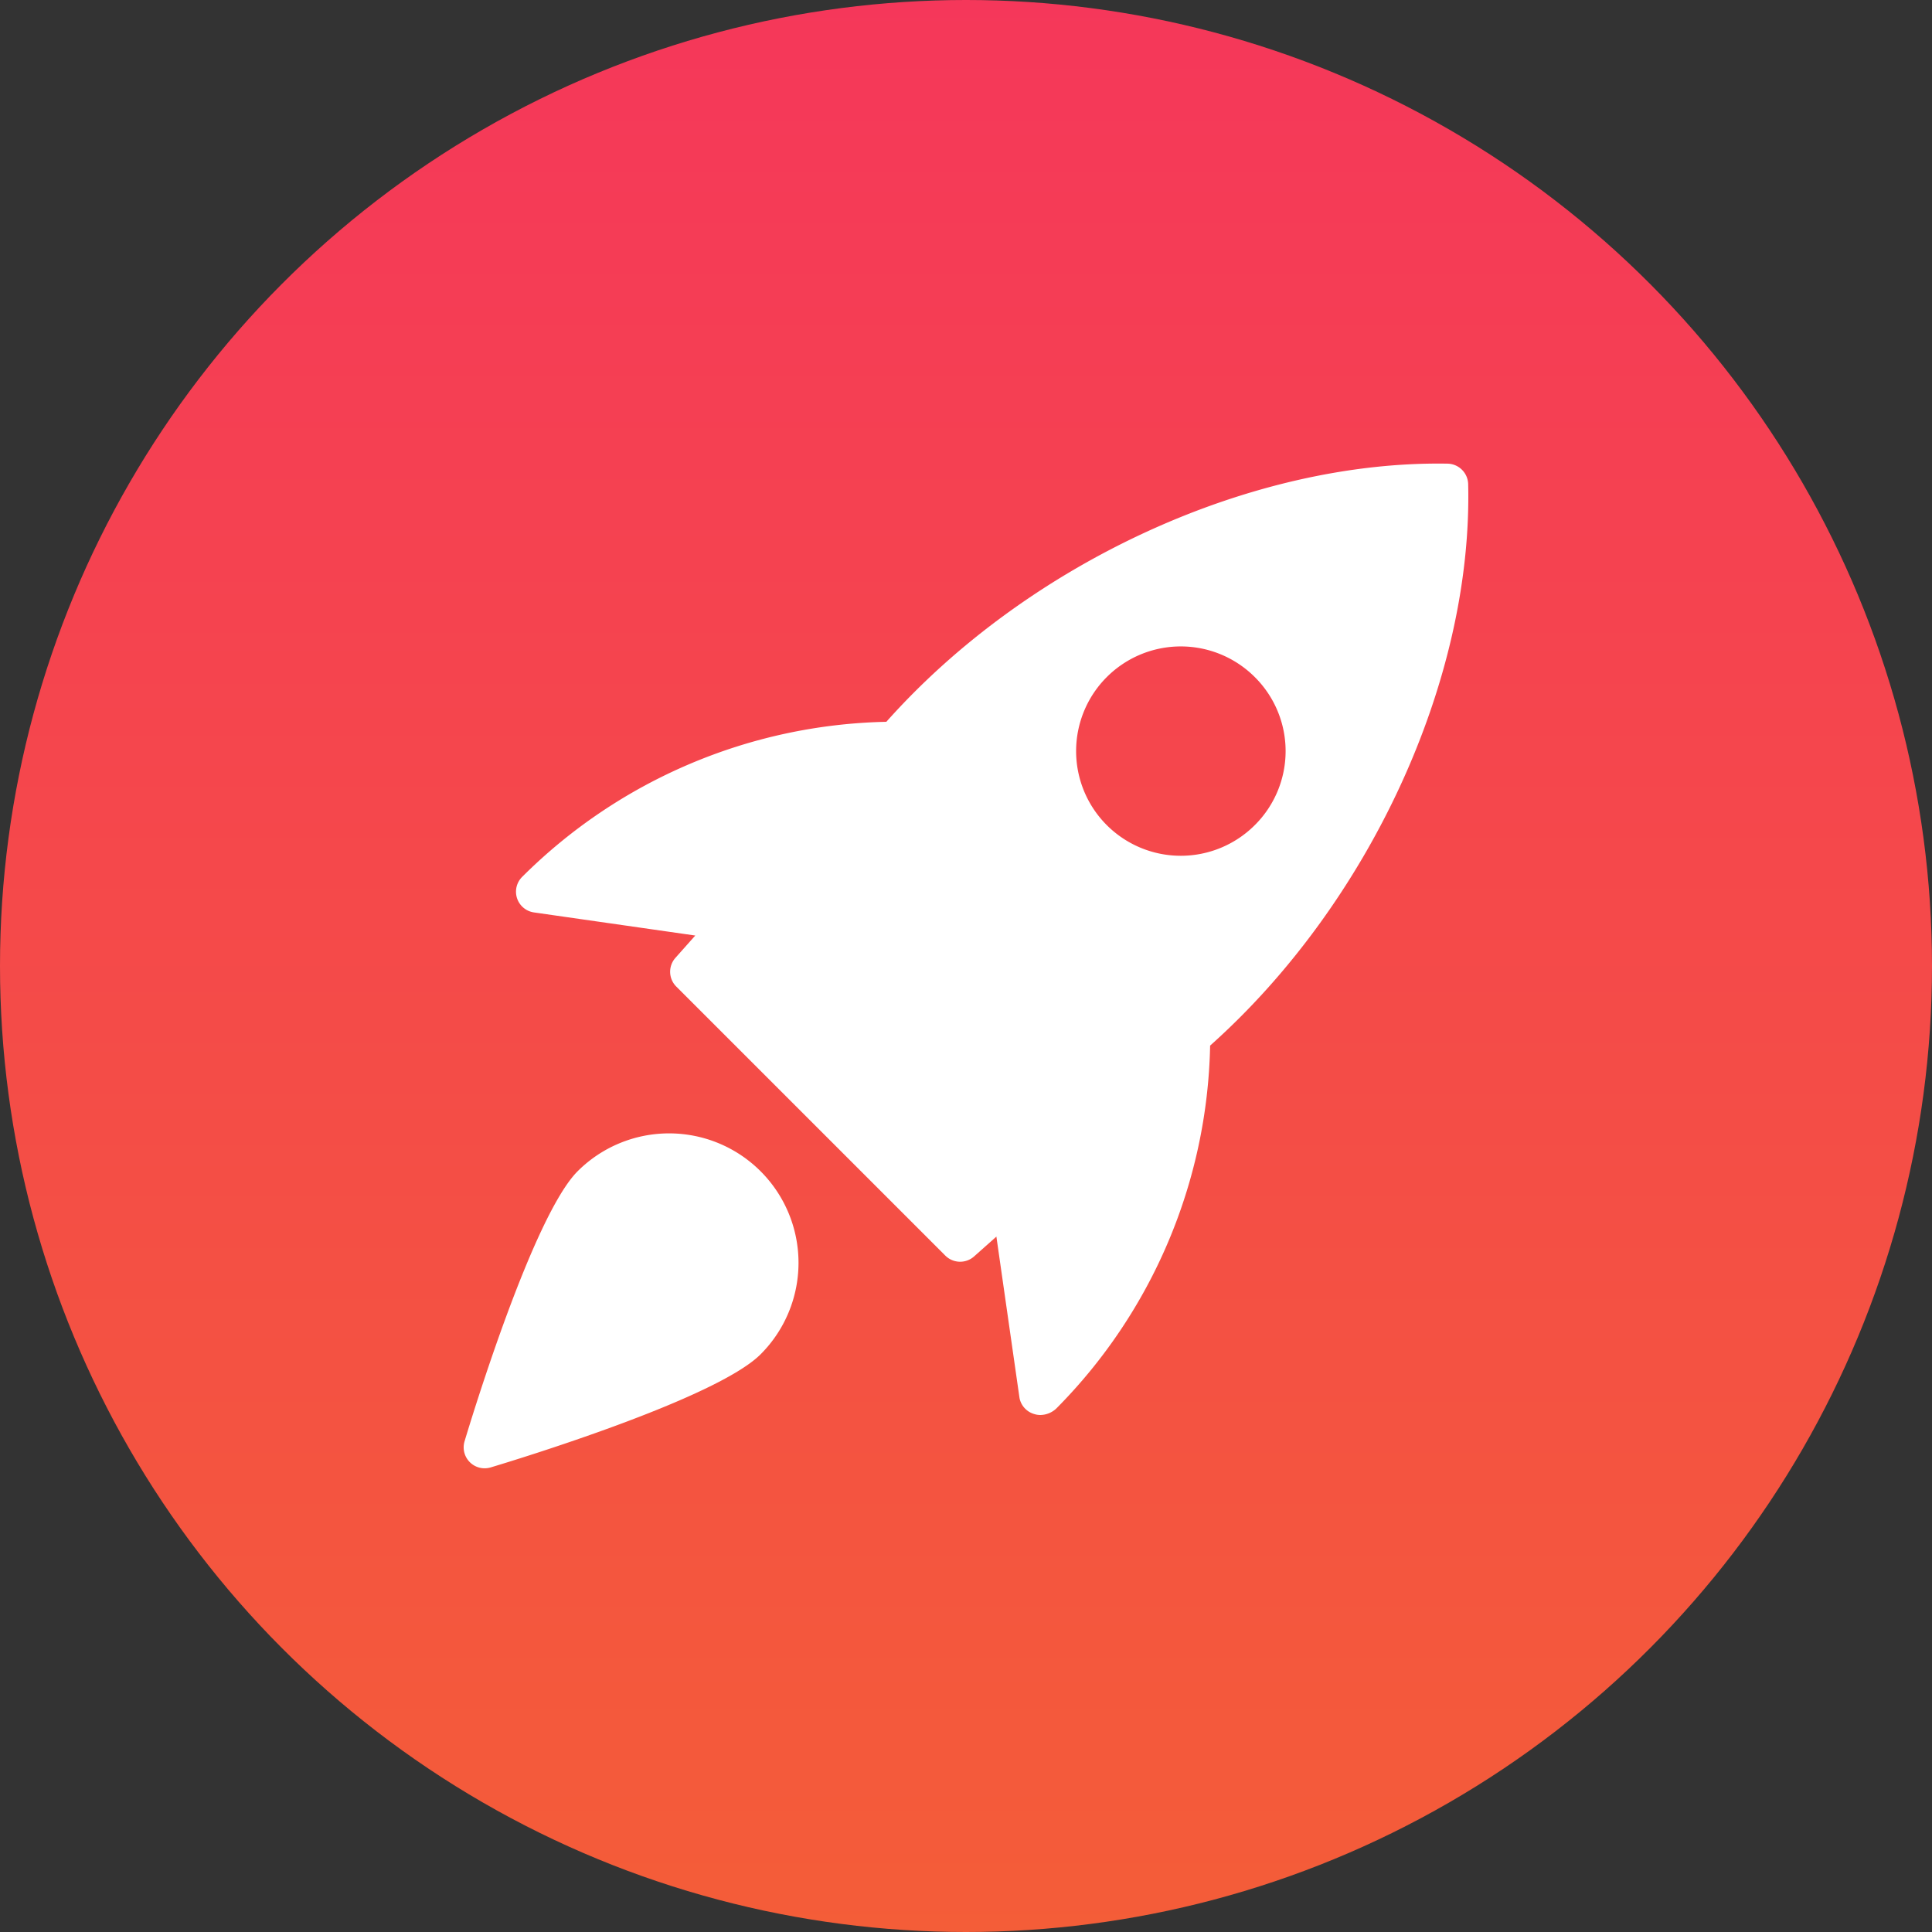 <?xml version="1.0" encoding="utf-8"?>
<svg xmlns="http://www.w3.org/2000/svg" xmlns:xlink="http://www.w3.org/1999/xlink" width="78" height="78" viewBox="0 0 78 78">
  <rect x="0" y="0" width="78" height="78" fill="#333333" stroke="none"/>
  <defs>
    <linearGradient id="linear-gradient" x1="0.5" x2="0.5" y2="1" gradientUnits="objectBoundingBox">
      <stop offset="0" stop-color="#f5375a"/>
      <stop offset="1" stop-color="#f45d38"/>
    </linearGradient>
  </defs>
  <g id="Group_26396" data-name="Group 26396" transform="translate(-995 -17452)">
    <circle id="Ellipse_534" data-name="Ellipse 534" cx="39" cy="39" r="39" transform="translate(995 17452)" fill="url(#linear-gradient)"/>
    <g id="rocket_7_" data-name="rocket (7)" transform="translate(1013.719 17470.719)">
      <path id="Path_12960" data-name="Path 12960" d="M38.864,0C30.946-.138,21.917,4,16.2,10.422A21.446,21.446,0,0,0,1.5,16.68a.845.845,0,0,0,.473,1.438l6.513.933-.8.9a.844.844,0,0,0,.034,1.161L18.582,31.974a.847.847,0,0,0,1.161.032l.9-.8.933,6.513a.841.841,0,0,0,.6.652.777.777,0,0,0,.242.037.954.954,0,0,0,.654-.272,21.4,21.4,0,0,0,6.2-14.642C35.7,17.763,39.875,8.737,39.69.829A.849.849,0,0,0,38.864,0ZM31.076,14.593a4.226,4.226,0,1,1,0-5.976A4.212,4.212,0,0,1,31.076,14.593Z" transform="translate(0.865 0)" fill="#fff"/>
      <path id="Path_12961" data-name="Path 12961" d="M4.6,17.528C2.8,19.337.313,27.506.036,28.431a.846.846,0,0,0,.81,1.088.865.865,0,0,0,.243-.035c.924-.277,9.094-2.76,10.9-4.568A5.223,5.223,0,1,0,4.6,17.528Z" transform="translate(0 11.041)" fill="#fff"/>
    </g>
  </g>
</svg>